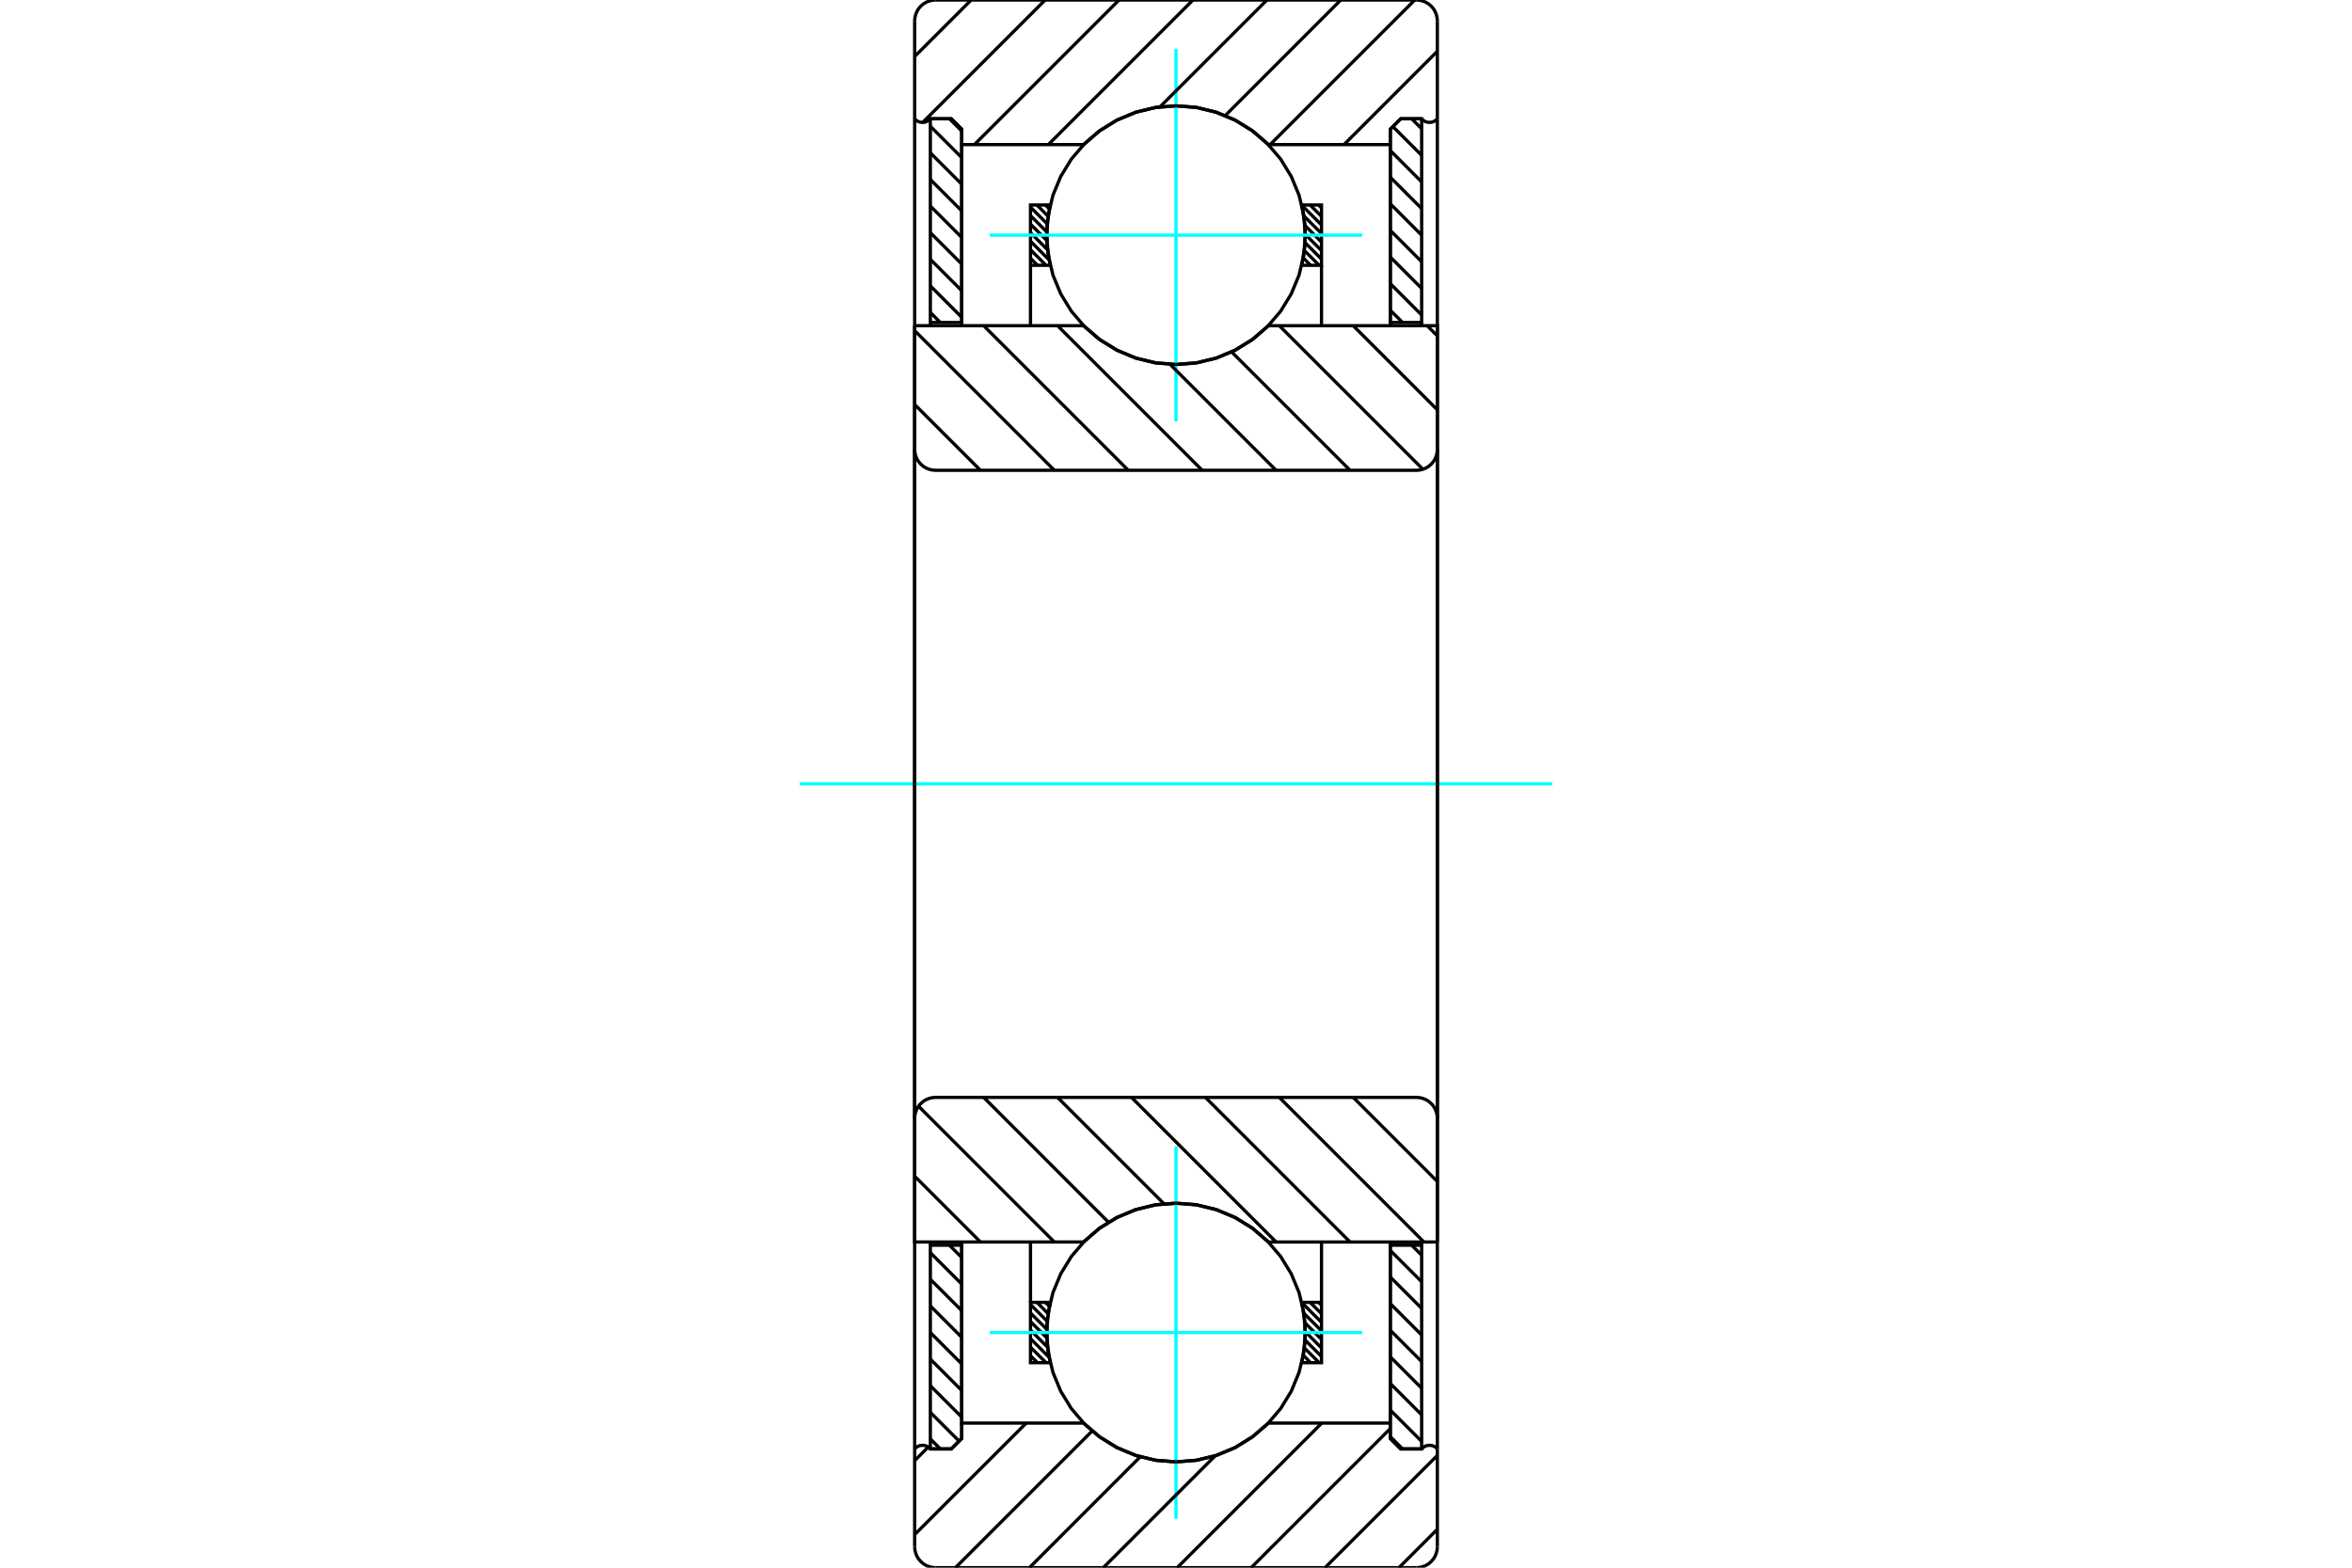 <?xml version="1.0" standalone="no"?>
<!DOCTYPE svg PUBLIC "-//W3C//DTD SVG 1.1//EN"
	"http://www.w3.org/Graphics/SVG/1.1/DTD/svg11.dtd">
<svg xmlns="http://www.w3.org/2000/svg" height="100%" width="100%" viewBox="0 0 36000 24000">
	<rect x="-1800" y="-1200" width="39600" height="26400" style="fill:#FFF"/>
	<g style="fill:none; fill-rule:evenodd" transform="matrix(1 0 0 1 0 0)">
		<g style="fill:none; stroke:#000; stroke-width:50; shape-rendering:geometricPrecision">
			<line x1="21280" y1="21994" x2="21468" y2="22182"/>
			<line x1="21280" y1="21587" x2="21760" y2="22067"/>
			<line x1="21280" y1="21180" x2="21760" y2="21660"/>
			<line x1="21280" y1="20772" x2="21760" y2="21252"/>
			<line x1="21280" y1="20365" x2="21760" y2="20845"/>
			<line x1="21280" y1="19958" x2="21760" y2="20438"/>
			<line x1="21280" y1="19550" x2="21760" y2="20030"/>
			<line x1="21280" y1="19143" x2="21760" y2="19623"/>
			<line x1="21607" y1="19063" x2="21760" y2="19216"/>
			<polyline points="21280,19014 21280,19063 21280,22022 21440,22182 21760,22182 21760,19063 21760,19014"/>
			<line x1="21760" y1="19063" x2="21280" y2="19063"/>
		</g>
		<g style="fill:none; stroke:#0FF; stroke-width:50; shape-rendering:geometricPrecision">
			<line x1="12240" y1="12000" x2="23760" y2="12000"/>
		</g>
		<g style="fill:none; stroke:#000; stroke-width:50; shape-rendering:geometricPrecision">
			<line x1="21280" y1="4749" x2="21468" y2="4937"/>
			<line x1="21280" y1="4342" x2="21760" y2="4822"/>
			<line x1="21280" y1="3935" x2="21760" y2="4415"/>
			<line x1="21280" y1="3527" x2="21760" y2="4007"/>
			<line x1="21280" y1="3120" x2="21760" y2="3600"/>
			<line x1="21280" y1="2713" x2="21760" y2="3193"/>
			<line x1="21280" y1="2305" x2="21760" y2="2785"/>
			<line x1="21320" y1="1938" x2="21760" y2="2378"/>
			<line x1="21607" y1="1818" x2="21760" y2="1971"/>
			<polyline points="21760,4986 21760,4937 21760,1818 21440,1818 21280,1978 21280,4937 21280,4986"/>
			<line x1="21280" y1="4937" x2="21760" y2="4937"/>
			<line x1="14532" y1="19063" x2="14720" y2="19251"/>
			<line x1="14240" y1="19178" x2="14720" y2="19658"/>
			<line x1="14240" y1="19585" x2="14720" y2="20065"/>
			<line x1="14240" y1="19993" x2="14720" y2="20473"/>
			<line x1="14240" y1="20400" x2="14720" y2="20880"/>
			<line x1="14240" y1="20807" x2="14720" y2="21287"/>
			<line x1="14240" y1="21215" x2="14720" y2="21695"/>
			<line x1="14240" y1="21622" x2="14680" y2="22062"/>
			<line x1="14240" y1="22029" x2="14393" y2="22182"/>
			<polyline points="14720,19014 14720,19063 14720,22022 14560,22182 14240,22182 14240,19063 14240,19014"/>
			<line x1="14240" y1="19063" x2="14720" y2="19063"/>
			<line x1="14532" y1="1818" x2="14720" y2="2006"/>
			<line x1="14240" y1="1933" x2="14720" y2="2413"/>
			<line x1="14240" y1="2340" x2="14720" y2="2820"/>
			<line x1="14240" y1="2748" x2="14720" y2="3228"/>
			<line x1="14240" y1="3155" x2="14720" y2="3635"/>
			<line x1="14240" y1="3562" x2="14720" y2="4042"/>
			<line x1="14240" y1="3970" x2="14720" y2="4450"/>
			<line x1="14240" y1="4377" x2="14720" y2="4857"/>
			<line x1="14240" y1="4784" x2="14393" y2="4937"/>
			<polyline points="14240,4986 14240,4937 14240,1818 14560,1818 14720,1978 14720,4937 14720,4986"/>
			<line x1="14720" y1="4937" x2="14240" y2="4937"/>
			<line x1="20183" y1="19938" x2="20227" y2="19983"/>
			<line x1="20052" y1="19938" x2="20227" y2="20113"/>
			<line x1="19926" y1="19943" x2="20227" y2="20244"/>
			<line x1="19957" y1="20105" x2="20227" y2="20375"/>
			<line x1="19974" y1="20252" x2="20227" y2="20505"/>
			<line x1="19979" y1="20388" x2="20227" y2="20636"/>
			<line x1="19976" y1="20515" x2="20227" y2="20767"/>
			<line x1="19965" y1="20635" x2="20192" y2="20862"/>
			<line x1="19949" y1="20749" x2="20061" y2="20862"/>
			<line x1="19926" y1="20857" x2="19931" y2="20862"/>
			<line x1="16001" y1="19938" x2="16062" y2="19999"/>
			<line x1="15871" y1="19938" x2="16042" y2="20110"/>
			<line x1="15773" y1="19971" x2="16029" y2="20227"/>
			<line x1="15773" y1="20101" x2="16022" y2="20350"/>
			<line x1="15773" y1="20232" x2="16023" y2="20482"/>
			<line x1="15773" y1="20363" x2="16034" y2="20624"/>
			<line x1="15773" y1="20493" x2="16057" y2="20778"/>
			<line x1="15773" y1="20624" x2="16011" y2="20862"/>
			<line x1="15773" y1="20755" x2="15880" y2="20862"/>
			<line x1="15773" y1="19938" x2="15773" y2="19014"/>
			<polyline points="20227,19014 20227,19938 20227,20862 19925,20862 19974,20555 19974,20245 19925,19938 20227,19938"/>
			<polyline points="16075,20862 15773,20862 15773,19938 16075,19938 16026,20245 16026,20555 16075,20862"/>
			<line x1="20183" y1="3138" x2="20227" y2="3183"/>
			<line x1="20052" y1="3138" x2="20227" y2="3313"/>
			<line x1="19926" y1="3143" x2="20227" y2="3444"/>
			<line x1="19957" y1="3305" x2="20227" y2="3575"/>
			<line x1="19974" y1="3452" x2="20227" y2="3705"/>
			<line x1="19979" y1="3588" x2="20227" y2="3836"/>
			<line x1="19976" y1="3715" x2="20227" y2="3967"/>
			<line x1="19965" y1="3835" x2="20192" y2="4062"/>
			<line x1="19949" y1="3949" x2="20061" y2="4062"/>
			<line x1="19926" y1="4057" x2="19931" y2="4062"/>
			<line x1="16001" y1="3138" x2="16062" y2="3199"/>
			<line x1="15871" y1="3138" x2="16042" y2="3310"/>
			<line x1="15773" y1="3171" x2="16029" y2="3427"/>
			<line x1="15773" y1="3301" x2="16022" y2="3550"/>
			<line x1="15773" y1="3432" x2="16023" y2="3682"/>
			<line x1="15773" y1="3563" x2="16034" y2="3824"/>
			<line x1="15773" y1="3693" x2="16057" y2="3978"/>
			<line x1="15773" y1="3824" x2="16011" y2="4062"/>
			<line x1="15773" y1="3955" x2="15880" y2="4062"/>
			<line x1="20227" y1="4062" x2="20227" y2="4986"/>
			<polyline points="15773,4986 15773,4062 15773,3138 16075,3138 16026,3445 16026,3755 16075,4062 15773,4062"/>
			<polyline points="19925,3138 20227,3138 20227,4062 19925,4062 19974,3755 19974,3445 19925,3138"/>
			<polyline points="19980,3600 19956,3290 19883,2988 19764,2701 19602,2436 19400,2200 19164,1998 18899,1836 18612,1717 18310,1644 18000,1620 17690,1644 17388,1717 17101,1836 16836,1998 16600,2200 16398,2436 16236,2701 16117,2988 16044,3290 16020,3600 16044,3910 16117,4212 16236,4499 16398,4764 16600,5000 16836,5202 17101,5364 17388,5483 17690,5556 18000,5580 18310,5556 18612,5483 18899,5364 19164,5202 19400,5000 19602,4764 19764,4499 19883,4212 19956,3910 19980,3600"/>
		</g>
		<g style="fill:none; stroke:#0FF; stroke-width:50; shape-rendering:geometricPrecision">
			<line x1="15149" y1="3600" x2="20851" y2="3600"/>
			<line x1="18000" y1="6451" x2="18000" y2="749"/>
		</g>
		<g style="fill:none; stroke:#000; stroke-width:50; shape-rendering:geometricPrecision">
			<polyline points="19980,20400 19956,20090 19883,19788 19764,19501 19602,19236 19400,19000 19164,18798 18899,18636 18612,18517 18310,18444 18000,18420 17690,18444 17388,18517 17101,18636 16836,18798 16600,19000 16398,19236 16236,19501 16117,19788 16044,20090 16020,20400 16044,20710 16117,21012 16236,21299 16398,21564 16600,21800 16836,22002 17101,22164 17388,22283 17690,22356 18000,22380 18310,22356 18612,22283 18899,22164 19164,22002 19400,21800 19602,21564 19764,21299 19883,21012 19956,20710 19980,20400"/>
		</g>
		<g style="fill:none; stroke:#0FF; stroke-width:50; shape-rendering:geometricPrecision">
			<line x1="15149" y1="20400" x2="20851" y2="20400"/>
			<line x1="18000" y1="23251" x2="18000" y2="17549"/>
		</g>
		<g style="fill:none; stroke:#000; stroke-width:50; shape-rendering:geometricPrecision">
			<line x1="22000" y1="23412" x2="21412" y2="24000"/>
			<line x1="22000" y1="22281" x2="20281" y2="24000"/>
			<line x1="21280" y1="21870" x2="19150" y2="24000"/>
			<line x1="20232" y1="21786" x2="18018" y2="24000"/>
			<line x1="18602" y1="22285" x2="16887" y2="24000"/>
			<line x1="17453" y1="22302" x2="15756" y2="24000"/>
			<line x1="16717" y1="21907" x2="14624" y2="24000"/>
			<line x1="15707" y1="21786" x2="14000" y2="23493"/>
			<line x1="14208" y1="22153" x2="14000" y2="22361"/>
			<line x1="22000" y1="785" x2="20571" y2="2214"/>
			<line x1="21654" y1="0" x2="19440" y2="2214"/>
			<line x1="20522" y1="0" x2="18753" y2="1770"/>
			<line x1="19391" y1="0" x2="17755" y2="1636"/>
			<line x1="18260" y1="0" x2="16046" y2="2214"/>
			<line x1="17128" y1="0" x2="14914" y2="2214"/>
			<line x1="15997" y1="0" x2="14123" y2="1874"/>
			<line x1="14865" y1="0" x2="14000" y2="865"/>
			<polyline points="14000,12000 14000,1818 14000,320"/>
			<polyline points="14320,0 14270,4 14221,16 14175,35 14132,61 14094,94 14061,132 14035,175 14016,221 14004,270 14000,320"/>
			<line x1="14320" y1="0" x2="21680" y2="0"/>
			<polyline points="22000,320 21996,270 21984,221 21965,175 21939,132 21906,94 21868,61 21825,35 21779,16 21730,4 21680,0"/>
			<line x1="22000" y1="320" x2="22000" y2="1818"/>
			<polyline points="21760,1818 21777,1836 21797,1850 21819,1862 21843,1870 21868,1873 21892,1873 21917,1870 21941,1862 21963,1850 21983,1836 22000,1818"/>
			<polyline points="21760,1818 21440,1818 21280,1978 21280,2214 21280,4986"/>
			<polyline points="21280,2214 19414,2214 19177,2008 18909,1841 18619,1719 18314,1645 18000,1620 17686,1645 17381,1719 17091,1841 16823,2008 16586,2214 14720,2214 14720,4986"/>
			<polyline points="14720,2214 14720,1978 14560,1818 14240,1818"/>
			<polyline points="14000,1818 14017,1836 14037,1850 14059,1862 14083,1870 14108,1873 14132,1873 14157,1870 14181,1862 14203,1850 14223,1836 14240,1818"/>
			<polyline points="22000,1818 22000,12000 22000,22182"/>
			<polyline points="14240,22182 14223,22164 14203,22150 14181,22138 14157,22130 14132,22127 14108,22127 14083,22130 14059,22138 14037,22150 14017,22164 14000,22182"/>
			<polyline points="14240,22182 14560,22182 14720,22022 14720,21786"/>
			<polyline points="14720,19014 14720,21786 16586,21786 16823,21992 17091,22159 17381,22281 17686,22355 18000,22380 18314,22355 18619,22281 18909,22159 19177,21992 19414,21786 21280,21786"/>
			<polyline points="21280,19014 21280,21786 21280,22022 21440,22182 21760,22182"/>
			<polyline points="22000,22182 21983,22164 21963,22150 21941,22138 21917,22130 21892,22127 21868,22127 21843,22130 21819,22138 21797,22150 21777,22164 21760,22182"/>
			<line x1="22000" y1="22182" x2="22000" y2="23680"/>
			<polyline points="21680,24000 21730,23996 21779,23984 21825,23965 21868,23939 21906,23906 21939,23868 21965,23825 21984,23779 21996,23730 22000,23680"/>
			<line x1="21680" y1="24000" x2="14320" y2="24000"/>
			<polyline points="14000,23680 14004,23730 14016,23779 14035,23825 14061,23868 14094,23906 14132,23939 14175,23965 14221,23984 14270,23996 14320,24000"/>
			<polyline points="14000,23680 14000,22182 14000,12000"/>
			<line x1="20712" y1="16800" x2="22000" y2="18088"/>
			<line x1="19581" y1="16800" x2="21795" y2="19014"/>
			<line x1="18450" y1="16800" x2="20664" y2="19014"/>
			<line x1="17318" y1="16800" x2="19532" y2="19014"/>
			<line x1="16187" y1="16800" x2="17816" y2="18429"/>
			<line x1="15056" y1="16800" x2="16967" y2="18712"/>
			<line x1="14059" y1="16935" x2="16138" y2="19014"/>
			<line x1="14000" y1="18007" x2="15007" y2="19014"/>
			<line x1="22000" y1="12000" x2="22000" y2="19014"/>
			<polyline points="22000,17120 21996,17070 21984,17021 21965,16975 21939,16932 21906,16894 21868,16861 21825,16835 21779,16816 21730,16804 21680,16800 14320,16800 14270,16804 14221,16816 14175,16835 14132,16861 14094,16894 14061,16932 14035,16975 14016,17021 14004,17070 14000,17120 14000,19014 16586,19014"/>
			<polyline points="19414,19014 19177,18808 18909,18641 18619,18519 18314,18445 18000,18420 17686,18445 17381,18519 17091,18641 16823,18808 16586,19014"/>
			<line x1="19414" y1="19014" x2="22000" y2="19014"/>
			<line x1="14000" y1="12000" x2="14000" y2="17120"/>
			<line x1="21844" y1="4986" x2="22000" y2="5142"/>
			<line x1="20712" y1="4986" x2="22000" y2="6274"/>
			<line x1="19581" y1="4986" x2="21779" y2="7184"/>
			<line x1="18851" y1="5387" x2="20664" y2="7200"/>
			<line x1="17910" y1="5578" x2="19532" y2="7200"/>
			<line x1="16187" y1="4986" x2="18401" y2="7200"/>
			<line x1="15056" y1="4986" x2="17270" y2="7200"/>
			<line x1="14000" y1="5062" x2="16138" y2="7200"/>
			<line x1="14000" y1="6193" x2="15007" y2="7200"/>
			<line x1="14000" y1="12000" x2="14000" y2="4986"/>
			<polyline points="14000,6880 14004,6930 14016,6979 14035,7025 14061,7068 14094,7106 14132,7139 14175,7165 14221,7184 14270,7196 14320,7200 21680,7200 21730,7196 21779,7184 21825,7165 21868,7139 21906,7106 21939,7068 21965,7025 21984,6979 21996,6930 22000,6880 22000,4986 19414,4986"/>
			<polyline points="16586,4986 16823,5192 17091,5359 17381,5481 17686,5555 18000,5580 18314,5555 18619,5481 18909,5359 19177,5192 19414,4986"/>
			<line x1="16586" y1="4986" x2="14000" y2="4986"/>
			<line x1="22000" y1="12000" x2="22000" y2="6880"/>
		</g>
	</g>
</svg>
